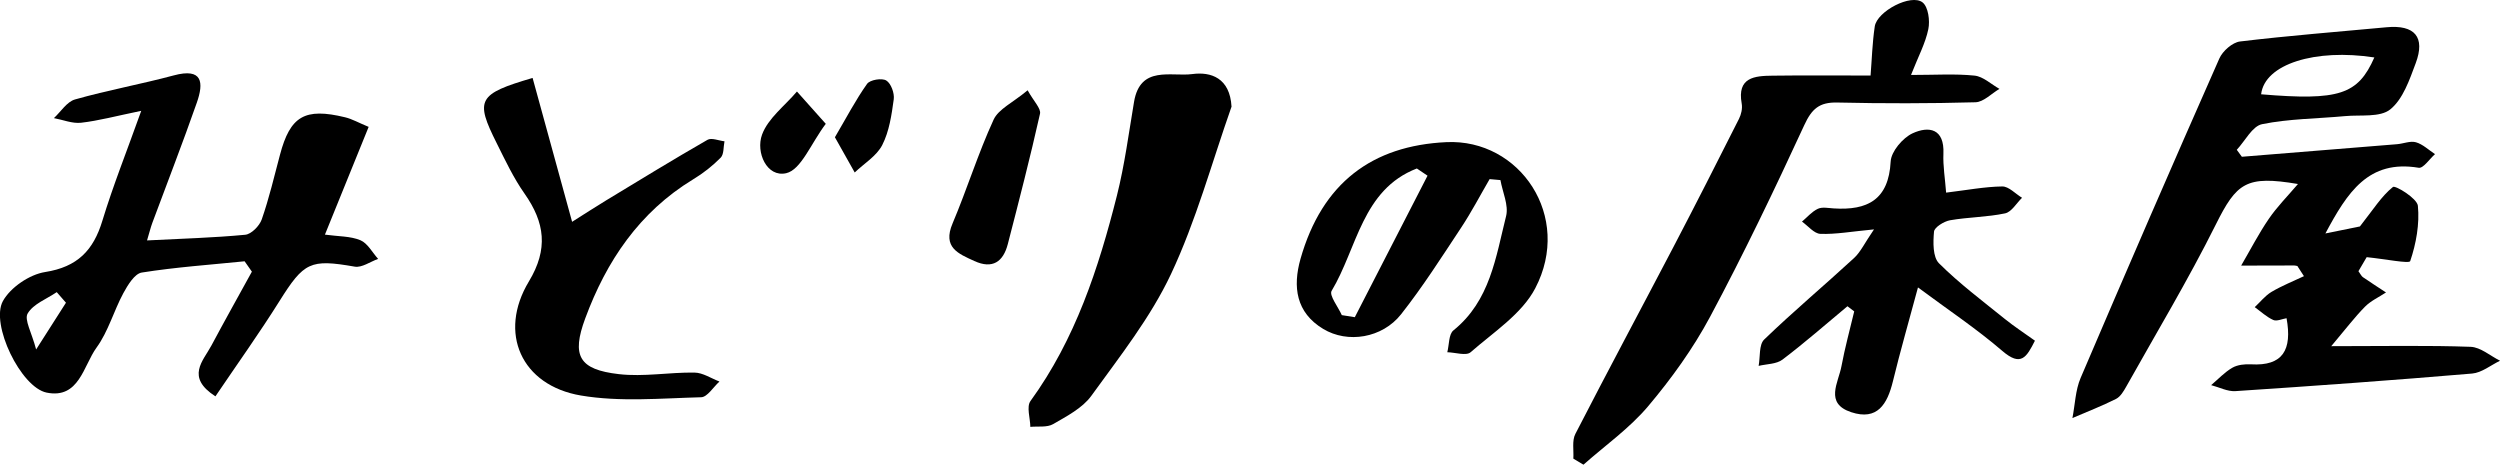 <?xml version="1.0" encoding="UTF-8"?><svg id="_レイヤー_2" xmlns="http://www.w3.org/2000/svg" viewBox="0 0 388.17 72.15"><defs><style>.cls-1{fill:#000;stroke-width:0px;}</style></defs><g id="_レイヤー_1-2"><path class="cls-1" d="M356.69,41.3c-.16-.03-.32-.08-.47-.08-2.75,0-5.5.01-8.24.02,1.42-2.43,2.71-4.95,4.3-7.27,1.28-1.87,2.91-3.51,4.52-5.4-8.06-1.36-9.52-.2-12.78,6.34-4.27,8.56-9.21,16.78-13.89,25.13-.4.71-.9,1.56-1.58,1.9-2.2,1.1-4.5,2-6.77,2.97.41-2.08.46-4.32,1.27-6.22,7.08-16.58,14.25-33.11,21.54-49.6.51-1.17,2.04-2.51,3.22-2.65,7.57-.91,15.18-1.5,22.77-2.21,4.34-.4,6.03,1.51,4.5,5.59-.96,2.57-1.97,5.56-3.94,7.16-1.59,1.29-4.64.82-7.04,1.05-4.3.4-8.67.4-12.87,1.25-1.52.31-2.63,2.59-3.93,3.98.26.36.53.72.79,1.08,8.03-.65,16.06-1.29,24.09-1.95.99-.08,2.07-.55,2.94-.3,1.07.31,1.98,1.2,2.96,1.84-.85.75-1.82,2.24-2.53,2.12-7.81-1.31-11.08,3.82-14.49,10.2,2.58-.52,4.58-.93,5.36-1.09,2.07-2.63,3.35-4.7,5.13-6.13.36-.29,3.75,1.76,3.87,2.92.28,2.84-.27,5.87-1.19,8.59-.15.44-3.87-.32-6.76-.61-.07.12-.69,1.18-1.28,2.18.33.45.46.77.7.93,1.18.81,2.39,1.59,3.58,2.37-1.1.73-2.35,1.29-3.26,2.21-1.6,1.62-2.99,3.46-5.24,6.13,8.43,0,15.04-.14,21.64.1,1.55.06,3.05,1.41,4.57,2.16-1.44.69-2.84,1.86-4.33,1.99-12.24,1.04-24.5,1.92-36.76,2.73-1.23.08-2.51-.6-3.77-.93,1.09-.92,2.08-2,3.29-2.7.81-.47,1.94-.58,2.9-.53,4.96.29,6.41-2.25,5.52-7.16-.69.11-1.53.52-2.07.27-1.04-.47-1.92-1.3-2.87-1.99.86-.8,1.61-1.77,2.59-2.36,1.6-.95,3.36-1.65,5.05-2.45-.34-.53-.69-1.06-1.03-1.59ZM351.08,14.64c12.13,1.02,15.04.05,17.58-5.72-9.17-1.41-17.03,1.02-17.58,5.72Z"/><path class="cls-1" d="M33.45,61.54c-4.65-3-1.91-5.48-.62-7.9,2.05-3.84,4.18-7.64,6.28-11.46-.38-.54-.75-1.07-1.13-1.61-5.33.54-10.69.91-15.98,1.75-1.1.18-2.17,1.95-2.85,3.2-1.49,2.77-2.34,5.95-4.16,8.45-2.05,2.82-2.7,8.01-7.75,6.99-4-.81-8.76-10.63-6.79-14.21,1.17-2.12,4.13-4.13,6.55-4.51,5.03-.79,7.5-3.36,8.9-7.98,1.65-5.43,3.77-10.72,6.03-17.05-3.93.81-6.62,1.54-9.35,1.85-1.36.15-2.8-.46-4.21-.72,1.08-1,2.01-2.54,3.28-2.9,5.05-1.43,10.25-2.37,15.32-3.73,4.52-1.22,4.68,1.12,3.59,4.23-2.19,6.26-4.6,12.45-6.91,18.67-.26.71-.44,1.45-.82,2.72,5.42-.28,10.35-.41,15.25-.88.95-.09,2.21-1.38,2.56-2.38,1.14-3.28,1.94-6.67,2.83-10.03,1.59-6.01,3.84-7.35,10.11-5.83,1.09.26,2.1.85,3.66,1.49-2.23,5.5-4.38,10.79-6.79,16.73,2.09.29,3.95.22,5.51.87,1.12.47,1.85,1.9,2.75,2.9-1.22.43-2.53,1.4-3.64,1.2-6.9-1.2-7.87-.72-11.69,5.37-3.06,4.88-6.42,9.58-9.94,14.78ZM10.24,47c-.48-.55-.95-1.09-1.43-1.64-1.57,1.07-3.64,1.83-4.51,3.31-.57.95.62,2.95,1.31,5.59,2.09-3.27,3.36-5.27,4.64-7.27Z"/><path class="cls-1" d="M290.44,11.72c.2-2.48.27-5.07.65-7.61.35-2.36,5.66-5.14,7.43-3.73.88.7,1.16,2.83.89,4.14-.45,2.2-1.57,4.26-2.69,7.12,3.74,0,6.83-.21,9.86.1,1.35.14,2.58,1.34,3.87,2.06-1.24.73-2.46,2.04-3.72,2.08-7.15.2-14.32.2-21.47.04-2.76-.06-3.94.96-5.11,3.5-4.63,10.04-9.42,20.03-14.63,29.77-2.65,4.95-6.01,9.61-9.63,13.9-2.88,3.41-6.65,6.07-10.03,9.06-.52-.31-1.05-.63-1.57-.94.08-1.29-.23-2.78.31-3.83,5-9.73,10.17-19.36,15.24-29.05,3.45-6.6,6.82-13.23,10.17-19.88.35-.69.56-1.62.42-2.37-.74-4.09,2.01-4.3,4.79-4.33,5.1-.07,10.2-.02,15.22-.02Z"/><path class="cls-1" d="M231.29,27.81c-1.46,2.51-2.81,5.1-4.41,7.52-3.02,4.56-5.96,9.19-9.34,13.47-2.93,3.71-8.3,4.56-12.09,2.27-4.23-2.55-4.75-6.53-3.52-10.89,3.36-11.79,11.14-17.57,22.65-18.11,11.41-.54,19.63,11.55,13.79,22.7-2.08,3.98-6.48,6.81-10.03,9.92-.68.6-2.39.03-3.62,0,.3-1.16.21-2.79.95-3.39,5.7-4.59,6.58-11.37,8.18-17.75.42-1.68-.55-3.72-.88-5.59-.56-.05-1.12-.1-1.68-.15ZM221.65,27.28c-.55-.37-1.1-.75-1.66-1.12-8.51,3.29-9.25,12.37-13.23,19-.42.69,1.01,2.49,1.58,3.77.67.11,1.34.21,2.02.32,3.76-7.32,7.53-14.65,11.29-21.97Z"/><path class="cls-1" d="M290.96,35.62c-3.51.33-5.92.78-8.32.69-.97-.04-1.9-1.23-2.85-1.9.81-.68,1.54-1.56,2.47-1.99.68-.32,1.63-.11,2.46-.06,5.22.33,8.53-1.32,8.84-7.28.08-1.56,1.87-3.67,3.4-4.38,2.55-1.17,4.96-.74,4.79,3.16-.08,1.93.26,3.88.42,6.05,3.22-.39,5.97-.92,8.72-.96,1.01-.01,2.04,1.14,3.07,1.76-.87.84-1.63,2.21-2.64,2.42-2.8.59-5.72.58-8.54,1.07-.95.17-2.43,1.09-2.49,1.77-.15,1.64-.2,3.94.77,4.91,3.16,3.15,6.77,5.85,10.26,8.67,1.4,1.13,2.91,2.11,4.64,3.35-1.3,2.56-2.15,4.09-5.06,1.59-3.99-3.43-8.39-6.36-13.1-9.86-1.39,5.18-2.75,9.87-3.9,14.61-.86,3.5-2.4,6.11-6.47,4.76-4.17-1.38-1.98-4.59-1.51-7.14.53-2.86,1.31-5.68,1.98-8.51-.35-.27-.7-.53-1.05-.8-3.34,2.78-6.61,5.65-10.08,8.28-.94.72-2.46.68-3.71.98.26-1.39.03-3.29.86-4.09,4.52-4.36,9.34-8.4,13.96-12.66,1.02-.94,1.63-2.31,3.09-4.44Z"/><path class="cls-1" d="M191.21,16.58c-3.06,8.69-5.49,17.68-9.39,25.97-3.18,6.76-7.96,12.8-12.38,18.92-1.38,1.9-3.8,3.15-5.92,4.38-.95.55-2.35.31-3.54.43-.02-1.36-.62-3.13.02-4.01,6.97-9.6,10.57-20.6,13.42-31.89,1.2-4.77,1.84-9.69,2.66-14.56.96-5.72,5.76-3.88,9.06-4.32,2.85-.38,5.83.57,6.08,5.08Z"/><path class="cls-1" d="M82.7,12.12c1.98,7.23,3.97,14.45,6.13,22.32,1.83-1.15,3.56-2.28,5.32-3.35,5.22-3.16,10.42-6.35,15.7-9.38.63-.36,1.75.13,2.64.23-.18.87-.07,2.01-.59,2.54-1.27,1.29-2.74,2.44-4.3,3.38-8.33,5.07-13.44,12.67-16.73,21.57-2.16,5.83-.97,7.95,5.21,8.66,3.86.45,7.84-.3,11.76-.24,1.3.02,2.58.9,3.87,1.39-.95.85-1.88,2.42-2.85,2.44-6.22.16-12.59.76-18.66-.27-9.27-1.57-12.89-9.73-8.08-17.71,3.04-5.04,2.48-9.14-.67-13.63-1.71-2.43-3-5.17-4.33-7.84-3.38-6.74-2.94-7.63,5.58-10.13Z"/><path class="cls-1" d="M159.56,14.02c.96,1.73,2.1,2.83,1.92,3.64-1.52,6.78-3.26,13.51-5,20.24-.71,2.75-2.37,3.92-5.19,2.63-2.49-1.14-4.97-2.1-3.39-5.83,2.25-5.32,3.96-10.87,6.37-16.11.76-1.66,2.99-2.65,5.3-4.58Z"/><path class="cls-1" d="M129.63,21.32c1.81-3.08,3.23-5.81,5-8.3.45-.63,2.3-.94,2.98-.52.74.45,1.29,1.97,1.16,2.92-.33,2.42-.7,4.97-1.78,7.09-.87,1.71-2.81,2.86-4.28,4.27-.88-1.57-1.76-3.13-3.07-5.46Z"/><path class="cls-1" d="M128.22,19.22c-2.33,3.1-3.83,7.13-6.14,7.67-3.02.7-4.76-3.25-3.76-5.98.93-2.55,3.55-4.49,5.42-6.7,1.23,1.37,2.45,2.75,4.48,5.02Z"/></g></svg>